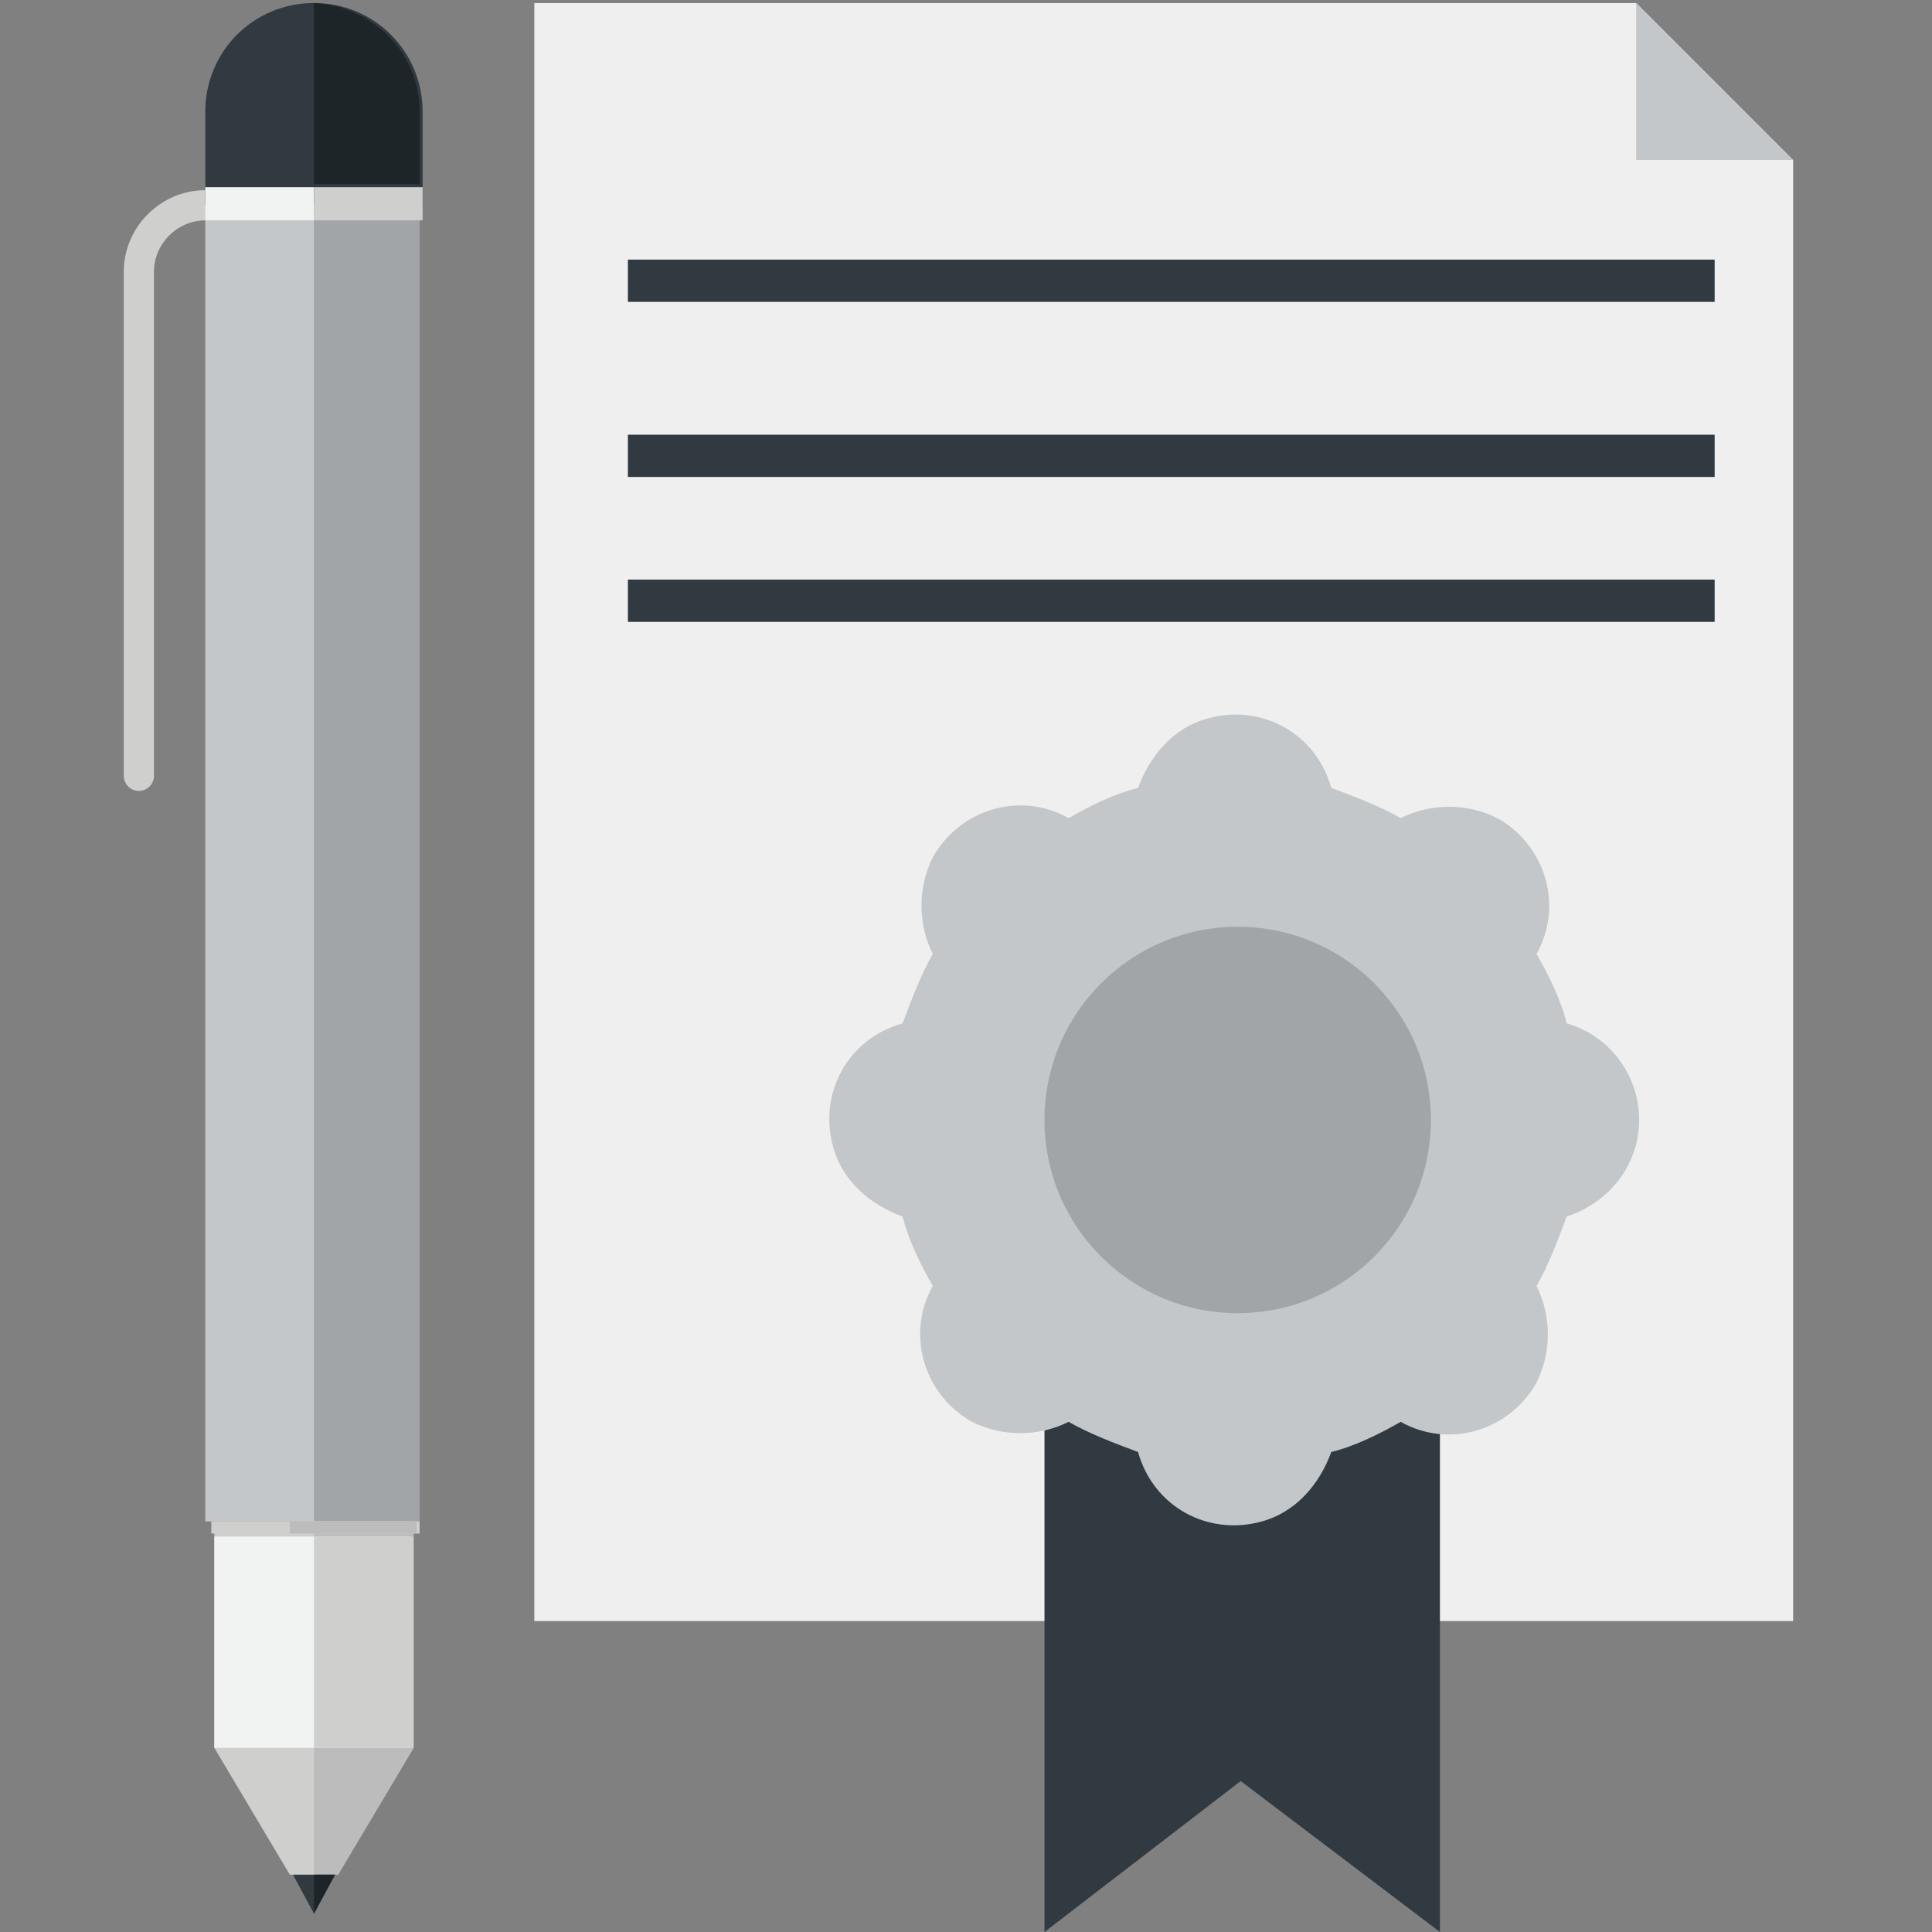 <?xml version="1.0" encoding="utf-8"?>
<!-- Generator: Adobe Illustrator 23.0.3, SVG Export Plug-In . SVG Version: 6.00 Build 0)  -->
<svg version="1.1" id="Layer_1" xmlns="http://www.w3.org/2000/svg" xmlns:xlink="http://www.w3.org/1999/xlink" x="0px" y="0px"
	 viewBox="0 0 64 64" style="enable-background:new 0 0 64 64;" xml:space="preserve">
<rect x="0" y="0" width="64" height="64" fill="#808080" stroke="none"/>
<style type="text/css">
	.st0{fill:none;stroke:#CFCFCE;stroke-linecap:round;stroke-miterlimit:10;}
	.st1{fill:#F0EFEF;}
	.st2{fill:#C3C7C9;}
	.st3{fill:#313A40;}
	.st4{fill:#A1A5A8;}
	.st5{fill:#CFCFCE;}
	.st6{fill:#BCBCBC;}
	.st7{fill:#1E2528;}
	.st8{fill:#F1F2F2;}
</style>
<g>
	<g>
		<path class="st0" d="M6.8,6.8L6.8,6.8c-1.2,0-2.2,1-2.2,2.2c0,0,0,0,0,0v16.7"/>
		<polyline class="st1" points="59.4,5.3 59.4,53.7 17.7,53.7 17.7,0.1 54.2,0.1 		"/>
		<polygon class="st2" points="54.2,0.1 59.4,5.3 54.2,5.3 		"/>
		<polygon class="st3" points="47.7,64 41.1,59 34.6,64 34.6,46.5 47.7,46.5 		"/>
		<path class="st2" d="M54.3,37.1c0-1.5-1-2.8-2.4-3.2c-0.2-0.8-0.6-1.6-1-2.3c0.9-1.6,0.3-3.6-1.3-4.5c-1-0.5-2.2-0.5-3.2,0
			c-0.7-0.4-1.5-0.7-2.3-1c-0.5-1.8-2.3-2.8-4.1-2.3c-1.1,0.3-1.9,1.2-2.3,2.3c-0.8,0.2-1.6,0.6-2.3,1c-1.6-0.9-3.6-0.3-4.5,1.3
			c-0.5,1-0.5,2.2,0,3.2c-0.4,0.7-0.7,1.5-1,2.3c-1.8,0.5-2.8,2.3-2.3,4.1c0.3,1.1,1.2,1.9,2.3,2.3c0.2,0.8,0.6,1.6,1,2.3
			c-0.9,1.6-0.3,3.6,1.3,4.5c1,0.5,2.2,0.5,3.2,0c0.7,0.4,1.5,0.7,2.3,1c0.5,1.8,2.3,2.8,4.1,2.3c1.1-0.3,1.9-1.2,2.3-2.3
			c0.8-0.2,1.6-0.6,2.3-1c1.6,0.9,3.6,0.3,4.5-1.3c0.5-1,0.5-2.2,0-3.2c0.4-0.7,0.7-1.5,1-2.3C53.4,39.8,54.3,38.5,54.3,37.1z"/>
		<circle class="st4" cx="41" cy="37.1" r="6.4"/>
		<rect x="20.8" y="8.6" class="st3" width="36" height="1.4"/>
		<rect x="20.8" y="14.4" class="st3" width="36" height="1.4"/>
		<rect x="20.8" y="19.2" class="st3" width="36" height="1.4"/>
		<rect x="6.8" y="6.8" class="st2" width="7.1" height="43.6"/>
		<rect x="10.4" y="6.8" class="st4" width="3.5" height="43.6"/>
		<path class="st3" d="M10.4,0.1L10.4,0.1c2,0,3.6,1.6,3.6,3.6v3.1l0,0H6.8l0,0V3.7C6.8,1.7,8.4,0.1,10.4,0.1z"/>
		<polygon class="st5" points="10.4,50.4 7.1,50.4 7.1,57.9 9.6,62.1 9.7,62.1 10.4,63.4 11.1,62.1 11.2,62.1 13.7,57.9 13.7,50.4 
					"/>
		<polyline class="st6" points="10.4,62.1 11.1,62.1 11.2,62.1 13.7,57.9 13.7,50.4 10.4,50.4 		"/>
		<polygon class="st3" points="9.7,62.1 10.4,63.4 11.1,62.1 		"/>
		<polyline class="st7" points="10.4,63.4 11.1,62.1 10.4,62.1 		"/>
		<rect x="6.8" y="6.2" class="st8" width="3.6" height="1.1"/>
		<rect x="10.4" y="6.2" class="st5" width="3.6" height="1.1"/>
		<rect x="7" y="50.4" class="st5" width="6.9" height="0.4"/>
		<rect x="9.6" y="50.4" class="st6" width="4.2" height="0.4"/>
		<rect x="7.1" y="50.9" class="st8" width="6.5" height="7"/>
		<rect x="10.4" y="50.9" class="st5" width="3.3" height="7"/>
	</g>
</g>
<path class="st7" d="M13.9,6.2V3.7c0-2-1.6-3.5-3.5-3.6v6H13.9z"/>
</svg>
